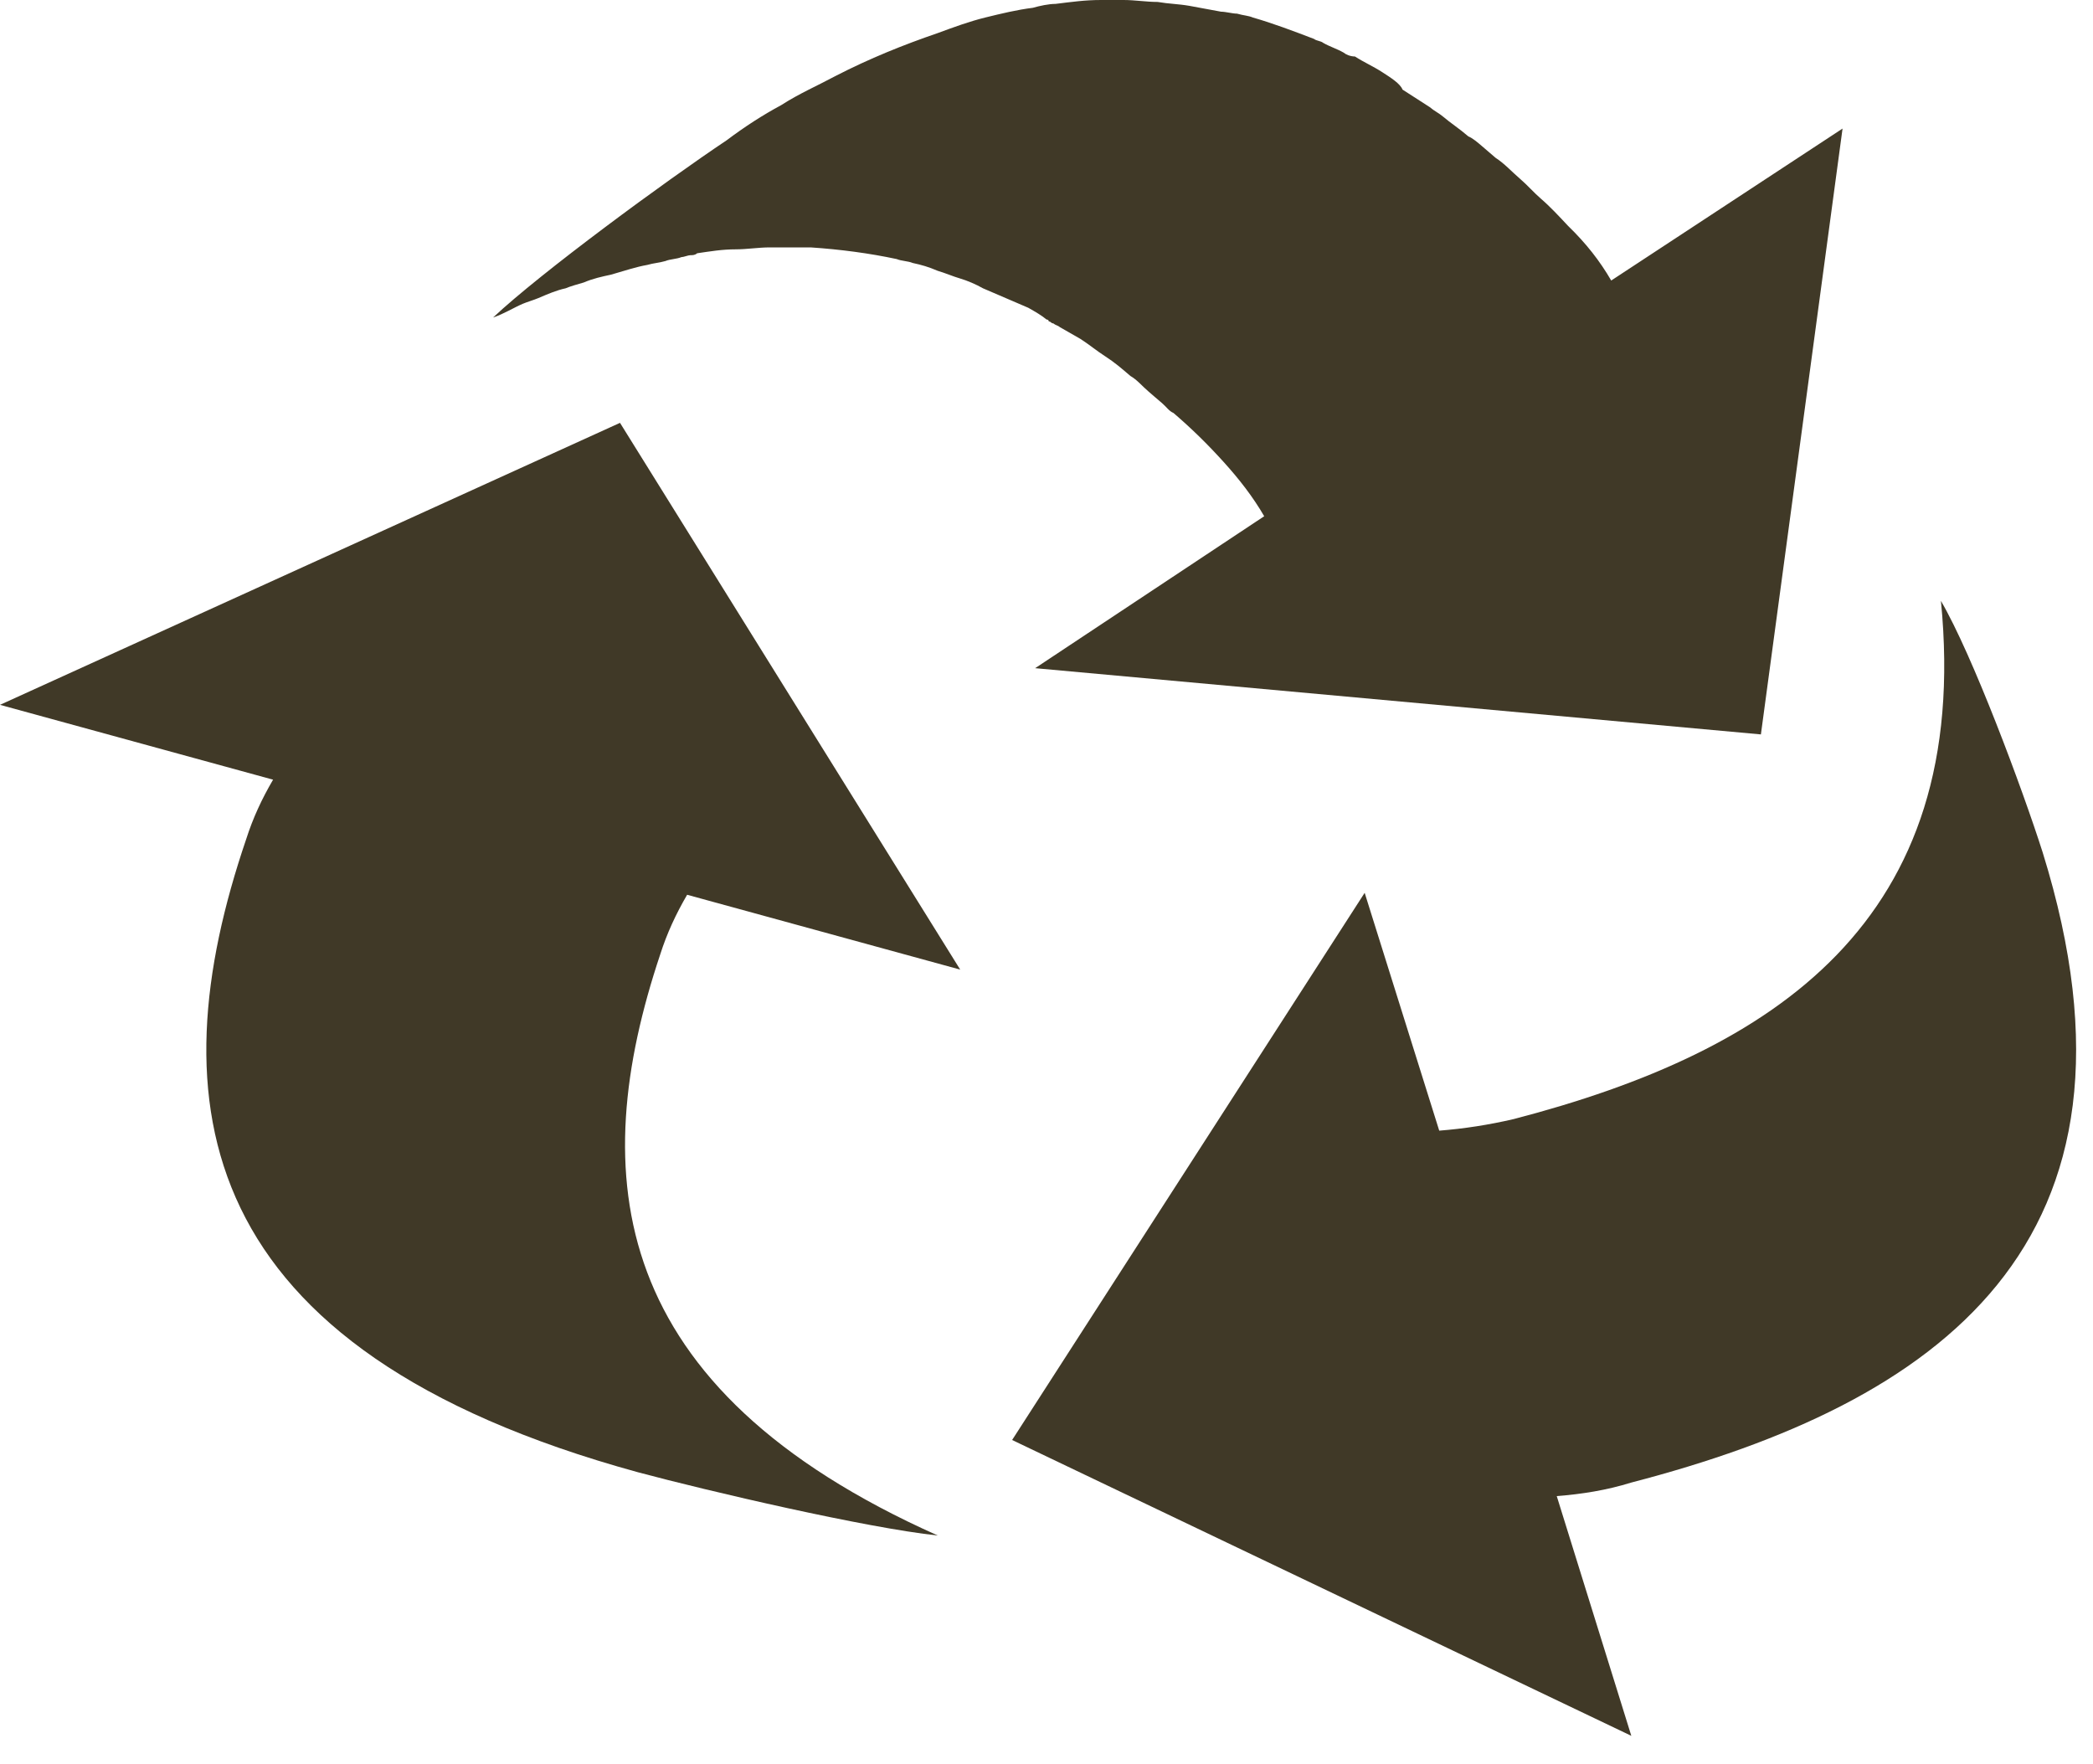 <svg width="70" height="59" viewBox="0 0 70 59" fill="none" xmlns="http://www.w3.org/2000/svg">
<path d="M68.315 28.502C67.635 26.369 65.972 21.907 64.914 20.096C65.972 30.83 59.321 35.163 50.629 37.426C49.798 37.62 48.966 37.749 48.135 37.814L45.641 29.86L33.85 48.16L54.559 58.054L52.065 50.036C52.897 49.971 53.728 49.842 54.559 49.583C64.763 46.932 72.397 41.629 68.315 28.502Z" fill="#403927"/>
<path d="M34.392 10.294C34.62 10.424 34.847 10.554 34.999 10.685C34.999 10.685 35.075 10.685 35.075 10.75C35.151 10.75 35.151 10.815 35.227 10.815C35.303 10.88 35.378 10.88 35.454 10.945C35.682 11.076 35.909 11.206 36.137 11.336C36.44 11.532 36.668 11.727 36.971 11.922C37.275 12.118 37.502 12.313 37.806 12.574C38.033 12.704 38.185 12.9 38.413 13.095C38.488 13.16 38.564 13.226 38.64 13.291C38.716 13.356 38.792 13.421 38.868 13.486C39.019 13.616 39.095 13.747 39.247 13.812C39.854 14.333 40.385 14.854 40.916 15.441C41.447 16.027 41.902 16.613 42.281 17.265L34.62 22.347L58.893 24.562L61.624 4.3L53.887 9.382C53.508 8.73 53.052 8.144 52.446 7.557C52.142 7.232 51.839 6.906 51.535 6.645C51.308 6.45 51.08 6.189 50.853 5.994C50.549 5.733 50.322 5.473 50.018 5.277C49.867 5.147 49.715 5.017 49.563 4.886C49.411 4.756 49.26 4.626 49.108 4.561C48.805 4.3 48.501 4.104 48.274 3.909C48.122 3.779 47.97 3.714 47.818 3.583C47.515 3.388 47.212 3.192 46.908 2.997C46.832 2.801 46.529 2.606 46.225 2.411C45.922 2.215 45.619 2.085 45.315 1.889C45.163 1.889 45.012 1.824 44.936 1.759C44.708 1.629 44.481 1.564 44.253 1.433C44.177 1.368 44.026 1.368 43.95 1.303C43.267 1.042 42.584 0.782 41.902 0.586C41.75 0.521 41.598 0.521 41.371 0.456C41.219 0.456 40.992 0.391 40.84 0.391C40.461 0.326 40.157 0.261 39.778 0.195C39.399 0.13 39.095 0.13 38.716 0.065C38.337 0.065 37.957 0 37.578 0C37.35 0 37.123 0 36.82 0C36.289 0 35.834 0.065 35.303 0.13C35.075 0.13 34.772 0.195 34.544 0.261C34.013 0.326 33.482 0.456 32.951 0.586C32.42 0.717 31.889 0.912 31.358 1.108C30.22 1.498 29.082 1.955 27.945 2.541C27.338 2.867 26.731 3.127 26.124 3.518C25.517 3.844 24.91 4.235 24.304 4.691C22.256 6.059 18.084 9.121 16.491 10.62C16.87 10.489 17.173 10.294 17.477 10.163C17.628 10.098 17.856 10.033 18.008 9.968C18.311 9.838 18.614 9.707 18.918 9.642C19.07 9.577 19.297 9.512 19.525 9.447C19.828 9.316 20.132 9.251 20.435 9.186C20.89 9.056 21.269 8.926 21.649 8.86C21.876 8.795 22.028 8.795 22.256 8.73C22.407 8.665 22.635 8.665 22.787 8.6C22.862 8.6 23.014 8.535 23.09 8.535C23.166 8.535 23.242 8.535 23.317 8.47C23.773 8.404 24.152 8.339 24.607 8.339C24.986 8.339 25.366 8.274 25.745 8.274C25.896 8.274 26.124 8.274 26.276 8.274C26.579 8.274 26.883 8.274 27.11 8.274C28.096 8.339 29.082 8.47 29.993 8.665C30.144 8.73 30.372 8.73 30.524 8.795C30.827 8.86 31.055 8.926 31.358 9.056C31.586 9.121 31.889 9.251 32.117 9.316C32.344 9.382 32.648 9.512 32.875 9.642C33.179 9.773 33.482 9.903 33.785 10.033C34.089 10.164 34.24 10.229 34.392 10.294Z" fill="#403927"/>
<path d="M22.981 29.925L32.114 32.428L20.736 14.142L0 23.573L9.133 26.076C8.758 26.717 8.459 27.359 8.234 28.065C5.24 36.855 6.363 45.132 21.334 49.238C23.73 49.88 28.97 51.099 31.366 51.355C20.287 46.415 19.613 39.293 22.083 31.914C22.308 31.209 22.607 30.567 22.981 29.925Z" fill="#403927"/>
</svg>
